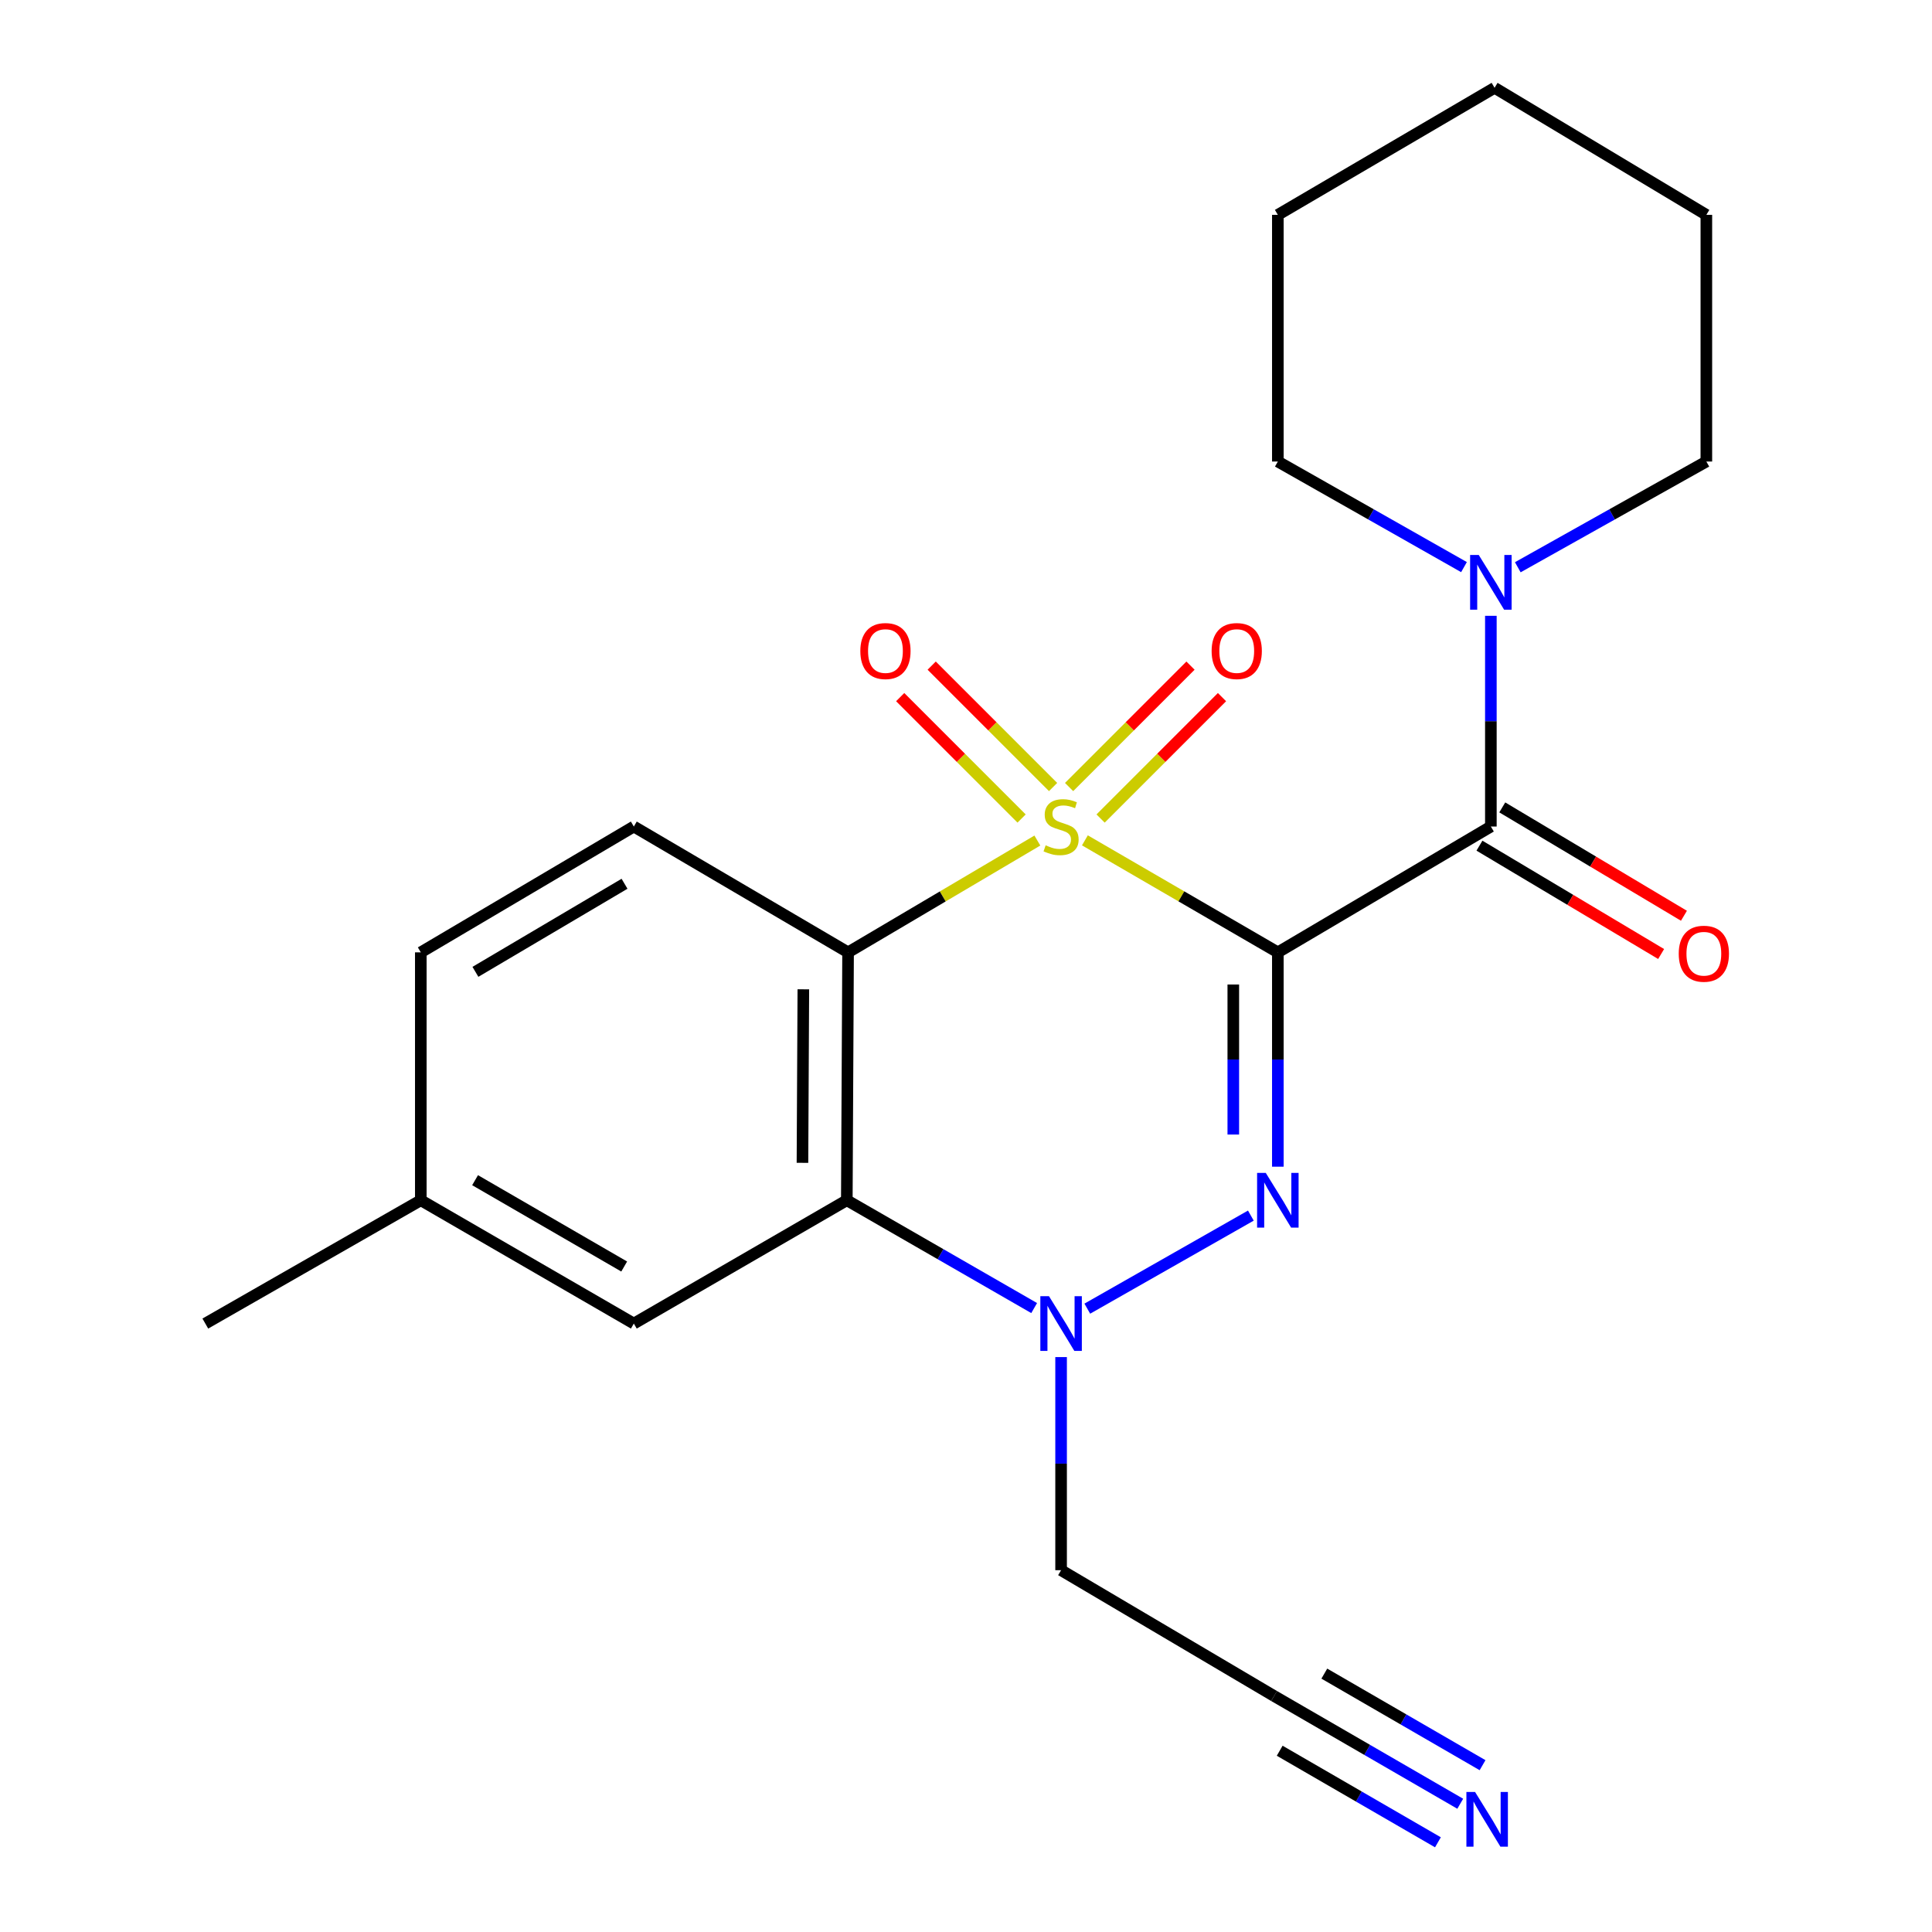 <?xml version='1.0' encoding='iso-8859-1'?>
<svg version='1.1' baseProfile='full'
              xmlns='http://www.w3.org/2000/svg'
                      xmlns:rdkit='http://www.rdkit.org/xml'
                      xmlns:xlink='http://www.w3.org/1999/xlink'
                  xml:space='preserve'
width='1000px' height='1000px' viewBox='0 0 1000 1000'>
<!-- END OF HEADER -->
<rect style='opacity:1.0;fill:#FFFFFF;stroke:none' width='1000' height='1000' x='0' y='0'> </rect>
<path class='bond-0' d='M 561.543,434.964 L 611.477,463.951' style='fill:none;fill-rule:evenodd;stroke:#CCCC00;stroke-width:6px;stroke-linecap:butt;stroke-linejoin:miter;stroke-opacity:1' />
<path class='bond-0' d='M 611.477,463.951 L 661.411,492.937' style='fill:none;fill-rule:evenodd;stroke:#000000;stroke-width:6px;stroke-linecap:butt;stroke-linejoin:miter;stroke-opacity:1' />
<path class='bond-2' d='M 536.939,435.065 L 487.951,464.001' style='fill:none;fill-rule:evenodd;stroke:#CCCC00;stroke-width:6px;stroke-linecap:butt;stroke-linejoin:miter;stroke-opacity:1' />
<path class='bond-2' d='M 487.951,464.001 L 438.964,492.937' style='fill:none;fill-rule:evenodd;stroke:#000000;stroke-width:6px;stroke-linecap:butt;stroke-linejoin:miter;stroke-opacity:1' />
<path class='bond-7' d='M 545.078,407.364 L 513.659,375.944' style='fill:none;fill-rule:evenodd;stroke:#CCCC00;stroke-width:6px;stroke-linecap:butt;stroke-linejoin:miter;stroke-opacity:1' />
<path class='bond-7' d='M 513.659,375.944 L 482.239,344.525' style='fill:none;fill-rule:evenodd;stroke:#FF0000;stroke-width:6px;stroke-linecap:butt;stroke-linejoin:miter;stroke-opacity:1' />
<path class='bond-7' d='M 528.774,423.669 L 497.354,392.249' style='fill:none;fill-rule:evenodd;stroke:#CCCC00;stroke-width:6px;stroke-linecap:butt;stroke-linejoin:miter;stroke-opacity:1' />
<path class='bond-7' d='M 497.354,392.249 L 465.934,360.829' style='fill:none;fill-rule:evenodd;stroke:#FF0000;stroke-width:6px;stroke-linecap:butt;stroke-linejoin:miter;stroke-opacity:1' />
<path class='bond-8' d='M 569.667,423.669 L 601.087,392.249' style='fill:none;fill-rule:evenodd;stroke:#CCCC00;stroke-width:6px;stroke-linecap:butt;stroke-linejoin:miter;stroke-opacity:1' />
<path class='bond-8' d='M 601.087,392.249 L 632.506,360.829' style='fill:none;fill-rule:evenodd;stroke:#FF0000;stroke-width:6px;stroke-linecap:butt;stroke-linejoin:miter;stroke-opacity:1' />
<path class='bond-8' d='M 553.362,407.364 L 584.782,375.944' style='fill:none;fill-rule:evenodd;stroke:#CCCC00;stroke-width:6px;stroke-linecap:butt;stroke-linejoin:miter;stroke-opacity:1' />
<path class='bond-8' d='M 584.782,375.944 L 616.202,344.525' style='fill:none;fill-rule:evenodd;stroke:#FF0000;stroke-width:6px;stroke-linecap:butt;stroke-linejoin:miter;stroke-opacity:1' />
<path class='bond-1' d='M 661.411,492.937 L 661.411,548.406' style='fill:none;fill-rule:evenodd;stroke:#000000;stroke-width:6px;stroke-linecap:butt;stroke-linejoin:miter;stroke-opacity:1' />
<path class='bond-1' d='M 661.411,548.406 L 661.411,603.876' style='fill:none;fill-rule:evenodd;stroke:#0000FF;stroke-width:6px;stroke-linecap:butt;stroke-linejoin:miter;stroke-opacity:1' />
<path class='bond-1' d='M 638.353,509.578 L 638.353,548.406' style='fill:none;fill-rule:evenodd;stroke:#000000;stroke-width:6px;stroke-linecap:butt;stroke-linejoin:miter;stroke-opacity:1' />
<path class='bond-1' d='M 638.353,548.406 L 638.353,587.235' style='fill:none;fill-rule:evenodd;stroke:#0000FF;stroke-width:6px;stroke-linecap:butt;stroke-linejoin:miter;stroke-opacity:1' />
<path class='bond-4' d='M 661.411,492.937 L 771.668,427.811' style='fill:none;fill-rule:evenodd;stroke:#000000;stroke-width:6px;stroke-linecap:butt;stroke-linejoin:miter;stroke-opacity:1' />
<path class='bond-23' d='M 647.444,629.19 L 562.786,677.358' style='fill:none;fill-rule:evenodd;stroke:#0000FF;stroke-width:6px;stroke-linecap:butt;stroke-linejoin:miter;stroke-opacity:1' />
<path class='bond-5' d='M 438.964,492.937 L 438.31,621.243' style='fill:none;fill-rule:evenodd;stroke:#000000;stroke-width:6px;stroke-linecap:butt;stroke-linejoin:miter;stroke-opacity:1' />
<path class='bond-5' d='M 415.808,512.066 L 415.351,601.88' style='fill:none;fill-rule:evenodd;stroke:#000000;stroke-width:6px;stroke-linecap:butt;stroke-linejoin:miter;stroke-opacity:1' />
<path class='bond-9' d='M 438.964,492.937 L 328.067,427.811' style='fill:none;fill-rule:evenodd;stroke:#000000;stroke-width:6px;stroke-linecap:butt;stroke-linejoin:miter;stroke-opacity:1' />
<path class='bond-3' d='M 535.281,677.053 L 486.796,649.148' style='fill:none;fill-rule:evenodd;stroke:#0000FF;stroke-width:6px;stroke-linecap:butt;stroke-linejoin:miter;stroke-opacity:1' />
<path class='bond-3' d='M 486.796,649.148 L 438.31,621.243' style='fill:none;fill-rule:evenodd;stroke:#000000;stroke-width:6px;stroke-linecap:butt;stroke-linejoin:miter;stroke-opacity:1' />
<path class='bond-14' d='M 549.22,702.427 L 549.22,757.578' style='fill:none;fill-rule:evenodd;stroke:#0000FF;stroke-width:6px;stroke-linecap:butt;stroke-linejoin:miter;stroke-opacity:1' />
<path class='bond-14' d='M 549.22,757.578 L 549.22,812.729' style='fill:none;fill-rule:evenodd;stroke:#000000;stroke-width:6px;stroke-linecap:butt;stroke-linejoin:miter;stroke-opacity:1' />
<path class='bond-6' d='M 771.668,427.811 L 771.668,373.278' style='fill:none;fill-rule:evenodd;stroke:#000000;stroke-width:6px;stroke-linecap:butt;stroke-linejoin:miter;stroke-opacity:1' />
<path class='bond-6' d='M 771.668,373.278 L 771.668,318.746' style='fill:none;fill-rule:evenodd;stroke:#0000FF;stroke-width:6px;stroke-linecap:butt;stroke-linejoin:miter;stroke-opacity:1' />
<path class='bond-13' d='M 765.762,437.712 L 812.779,465.755' style='fill:none;fill-rule:evenodd;stroke:#000000;stroke-width:6px;stroke-linecap:butt;stroke-linejoin:miter;stroke-opacity:1' />
<path class='bond-13' d='M 812.779,465.755 L 859.797,493.799' style='fill:none;fill-rule:evenodd;stroke:#FF0000;stroke-width:6px;stroke-linecap:butt;stroke-linejoin:miter;stroke-opacity:1' />
<path class='bond-13' d='M 777.574,417.909 L 824.591,445.952' style='fill:none;fill-rule:evenodd;stroke:#000000;stroke-width:6px;stroke-linecap:butt;stroke-linejoin:miter;stroke-opacity:1' />
<path class='bond-13' d='M 824.591,445.952 L 871.608,473.995' style='fill:none;fill-rule:evenodd;stroke:#FF0000;stroke-width:6px;stroke-linecap:butt;stroke-linejoin:miter;stroke-opacity:1' />
<path class='bond-12' d='M 438.31,621.243 L 328.067,685.076' style='fill:none;fill-rule:evenodd;stroke:#000000;stroke-width:6px;stroke-linecap:butt;stroke-linejoin:miter;stroke-opacity:1' />
<path class='bond-17' d='M 785.605,293.612 L 834.405,266.249' style='fill:none;fill-rule:evenodd;stroke:#0000FF;stroke-width:6px;stroke-linecap:butt;stroke-linejoin:miter;stroke-opacity:1' />
<path class='bond-17' d='M 834.405,266.249 L 883.205,238.887' style='fill:none;fill-rule:evenodd;stroke:#000000;stroke-width:6px;stroke-linecap:butt;stroke-linejoin:miter;stroke-opacity:1' />
<path class='bond-18' d='M 757.759,293.537 L 709.585,266.212' style='fill:none;fill-rule:evenodd;stroke:#0000FF;stroke-width:6px;stroke-linecap:butt;stroke-linejoin:miter;stroke-opacity:1' />
<path class='bond-18' d='M 709.585,266.212 L 661.411,238.887' style='fill:none;fill-rule:evenodd;stroke:#000000;stroke-width:6px;stroke-linecap:butt;stroke-linejoin:miter;stroke-opacity:1' />
<path class='bond-15' d='M 328.067,427.811 L 217.81,492.937' style='fill:none;fill-rule:evenodd;stroke:#000000;stroke-width:6px;stroke-linecap:butt;stroke-linejoin:miter;stroke-opacity:1' />
<path class='bond-15' d='M 323.255,457.433 L 246.076,503.022' style='fill:none;fill-rule:evenodd;stroke:#000000;stroke-width:6px;stroke-linecap:butt;stroke-linejoin:miter;stroke-opacity:1' />
<path class='bond-10' d='M 755.821,933.617 L 707.643,905.736' style='fill:none;fill-rule:evenodd;stroke:#0000FF;stroke-width:6px;stroke-linecap:butt;stroke-linejoin:miter;stroke-opacity:1' />
<path class='bond-10' d='M 707.643,905.736 L 659.464,877.855' style='fill:none;fill-rule:evenodd;stroke:#000000;stroke-width:6px;stroke-linecap:butt;stroke-linejoin:miter;stroke-opacity:1' />
<path class='bond-10' d='M 767.37,913.659 L 726.419,889.961' style='fill:none;fill-rule:evenodd;stroke:#0000FF;stroke-width:6px;stroke-linecap:butt;stroke-linejoin:miter;stroke-opacity:1' />
<path class='bond-10' d='M 726.419,889.961 L 685.467,866.262' style='fill:none;fill-rule:evenodd;stroke:#000000;stroke-width:6px;stroke-linecap:butt;stroke-linejoin:miter;stroke-opacity:1' />
<path class='bond-10' d='M 744.272,953.574 L 703.32,929.875' style='fill:none;fill-rule:evenodd;stroke:#0000FF;stroke-width:6px;stroke-linecap:butt;stroke-linejoin:miter;stroke-opacity:1' />
<path class='bond-10' d='M 703.32,929.875 L 662.368,906.177' style='fill:none;fill-rule:evenodd;stroke:#000000;stroke-width:6px;stroke-linecap:butt;stroke-linejoin:miter;stroke-opacity:1' />
<path class='bond-11' d='M 659.464,877.855 L 549.22,812.729' style='fill:none;fill-rule:evenodd;stroke:#000000;stroke-width:6px;stroke-linecap:butt;stroke-linejoin:miter;stroke-opacity:1' />
<path class='bond-24' d='M 328.067,685.076 L 217.81,621.243' style='fill:none;fill-rule:evenodd;stroke:#000000;stroke-width:6px;stroke-linecap:butt;stroke-linejoin:miter;stroke-opacity:1' />
<path class='bond-24' d='M 323.081,655.546 L 245.902,610.863' style='fill:none;fill-rule:evenodd;stroke:#000000;stroke-width:6px;stroke-linecap:butt;stroke-linejoin:miter;stroke-opacity:1' />
<path class='bond-16' d='M 217.81,492.937 L 217.81,621.243' style='fill:none;fill-rule:evenodd;stroke:#000000;stroke-width:6px;stroke-linecap:butt;stroke-linejoin:miter;stroke-opacity:1' />
<path class='bond-19' d='M 217.81,621.243 L 106.272,685.076' style='fill:none;fill-rule:evenodd;stroke:#000000;stroke-width:6px;stroke-linecap:butt;stroke-linejoin:miter;stroke-opacity:1' />
<path class='bond-20' d='M 883.205,238.887 L 883.205,111.209' style='fill:none;fill-rule:evenodd;stroke:#000000;stroke-width:6px;stroke-linecap:butt;stroke-linejoin:miter;stroke-opacity:1' />
<path class='bond-21' d='M 661.411,238.887 L 661.411,111.209' style='fill:none;fill-rule:evenodd;stroke:#000000;stroke-width:6px;stroke-linecap:butt;stroke-linejoin:miter;stroke-opacity:1' />
<path class='bond-25' d='M 883.205,111.209 L 773.589,45.455' style='fill:none;fill-rule:evenodd;stroke:#000000;stroke-width:6px;stroke-linecap:butt;stroke-linejoin:miter;stroke-opacity:1' />
<path class='bond-22' d='M 661.411,111.209 L 773.589,45.455' style='fill:none;fill-rule:evenodd;stroke:#000000;stroke-width:6px;stroke-linecap:butt;stroke-linejoin:miter;stroke-opacity:1' />
<path  class='atom-0' d='M 541.22 437.531
Q 541.54 437.651, 542.86 438.211
Q 544.18 438.771, 545.62 439.131
Q 547.1 439.451, 548.54 439.451
Q 551.22 439.451, 552.78 438.171
Q 554.34 436.851, 554.34 434.571
Q 554.34 433.011, 553.54 432.051
Q 552.78 431.091, 551.58 430.571
Q 550.38 430.051, 548.38 429.451
Q 545.86 428.691, 544.34 427.971
Q 542.86 427.251, 541.78 425.731
Q 540.74 424.211, 540.74 421.651
Q 540.74 418.091, 543.14 415.891
Q 545.58 413.691, 550.38 413.691
Q 553.66 413.691, 557.38 415.251
L 556.46 418.331
Q 553.06 416.931, 550.5 416.931
Q 547.74 416.931, 546.22 418.091
Q 544.7 419.211, 544.74 421.171
Q 544.74 422.691, 545.5 423.611
Q 546.3 424.531, 547.42 425.051
Q 548.58 425.571, 550.5 426.171
Q 553.06 426.971, 554.58 427.771
Q 556.1 428.571, 557.18 430.211
Q 558.3 431.811, 558.3 434.571
Q 558.3 438.491, 555.66 440.611
Q 553.06 442.691, 548.7 442.691
Q 546.18 442.691, 544.26 442.131
Q 542.38 441.611, 540.14 440.691
L 541.22 437.531
' fill='#CCCC00'/>
<path  class='atom-2' d='M 655.151 607.083
L 664.431 622.083
Q 665.351 623.563, 666.831 626.243
Q 668.311 628.923, 668.391 629.083
L 668.391 607.083
L 672.151 607.083
L 672.151 635.403
L 668.271 635.403
L 658.311 619.003
Q 657.151 617.083, 655.911 614.883
Q 654.711 612.683, 654.351 612.003
L 654.351 635.403
L 650.671 635.403
L 650.671 607.083
L 655.151 607.083
' fill='#0000FF'/>
<path  class='atom-4' d='M 542.96 670.916
L 552.24 685.916
Q 553.16 687.396, 554.64 690.076
Q 556.12 692.756, 556.2 692.916
L 556.2 670.916
L 559.96 670.916
L 559.96 699.236
L 556.08 699.236
L 546.12 682.836
Q 544.96 680.916, 543.72 678.716
Q 542.52 676.516, 542.16 675.836
L 542.16 699.236
L 538.48 699.236
L 538.48 670.916
L 542.96 670.916
' fill='#0000FF'/>
<path  class='atom-7' d='M 765.408 287.266
L 774.688 302.266
Q 775.608 303.746, 777.088 306.426
Q 778.568 309.106, 778.648 309.266
L 778.648 287.266
L 782.408 287.266
L 782.408 315.586
L 778.528 315.586
L 768.568 299.186
Q 767.408 297.266, 766.168 295.066
Q 764.968 292.866, 764.608 292.186
L 764.608 315.586
L 760.928 315.586
L 760.928 287.266
L 765.408 287.266
' fill='#0000FF'/>
<path  class='atom-8' d='M 445.307 336.977
Q 445.307 330.177, 448.667 326.377
Q 452.027 322.577, 458.307 322.577
Q 464.587 322.577, 467.947 326.377
Q 471.307 330.177, 471.307 336.977
Q 471.307 343.857, 467.907 347.777
Q 464.507 351.657, 458.307 351.657
Q 452.067 351.657, 448.667 347.777
Q 445.307 343.897, 445.307 336.977
M 458.307 348.457
Q 462.627 348.457, 464.947 345.577
Q 467.307 342.657, 467.307 336.977
Q 467.307 331.417, 464.947 328.617
Q 462.627 325.777, 458.307 325.777
Q 453.987 325.777, 451.627 328.577
Q 449.307 331.377, 449.307 336.977
Q 449.307 342.697, 451.627 345.577
Q 453.987 348.457, 458.307 348.457
' fill='#FF0000'/>
<path  class='atom-9' d='M 627.134 336.977
Q 627.134 330.177, 630.494 326.377
Q 633.854 322.577, 640.134 322.577
Q 646.414 322.577, 649.774 326.377
Q 653.134 330.177, 653.134 336.977
Q 653.134 343.857, 649.734 347.777
Q 646.334 351.657, 640.134 351.657
Q 633.894 351.657, 630.494 347.777
Q 627.134 343.897, 627.134 336.977
M 640.134 348.457
Q 644.454 348.457, 646.774 345.577
Q 649.134 342.657, 649.134 336.977
Q 649.134 331.417, 646.774 328.617
Q 644.454 325.777, 640.134 325.777
Q 635.814 325.777, 633.454 328.577
Q 631.134 331.377, 631.134 336.977
Q 631.134 342.697, 633.454 345.577
Q 635.814 348.457, 640.134 348.457
' fill='#FF0000'/>
<path  class='atom-11' d='M 763.486 927.515
L 772.766 942.515
Q 773.686 943.995, 775.166 946.675
Q 776.646 949.355, 776.726 949.515
L 776.726 927.515
L 780.486 927.515
L 780.486 955.835
L 776.606 955.835
L 766.646 939.435
Q 765.486 937.515, 764.246 935.315
Q 763.046 933.115, 762.686 932.435
L 762.686 955.835
L 759.006 955.835
L 759.006 927.515
L 763.486 927.515
' fill='#0000FF'/>
<path  class='atom-14' d='M 868.912 493.645
Q 868.912 486.845, 872.272 483.045
Q 875.632 479.245, 881.912 479.245
Q 888.192 479.245, 891.552 483.045
Q 894.912 486.845, 894.912 493.645
Q 894.912 500.525, 891.512 504.445
Q 888.112 508.325, 881.912 508.325
Q 875.672 508.325, 872.272 504.445
Q 868.912 500.565, 868.912 493.645
M 881.912 505.125
Q 886.232 505.125, 888.552 502.245
Q 890.912 499.325, 890.912 493.645
Q 890.912 488.085, 888.552 485.285
Q 886.232 482.445, 881.912 482.445
Q 877.592 482.445, 875.232 485.245
Q 872.912 488.045, 872.912 493.645
Q 872.912 499.365, 875.232 502.245
Q 877.592 505.125, 881.912 505.125
' fill='#FF0000'/>
</svg>
